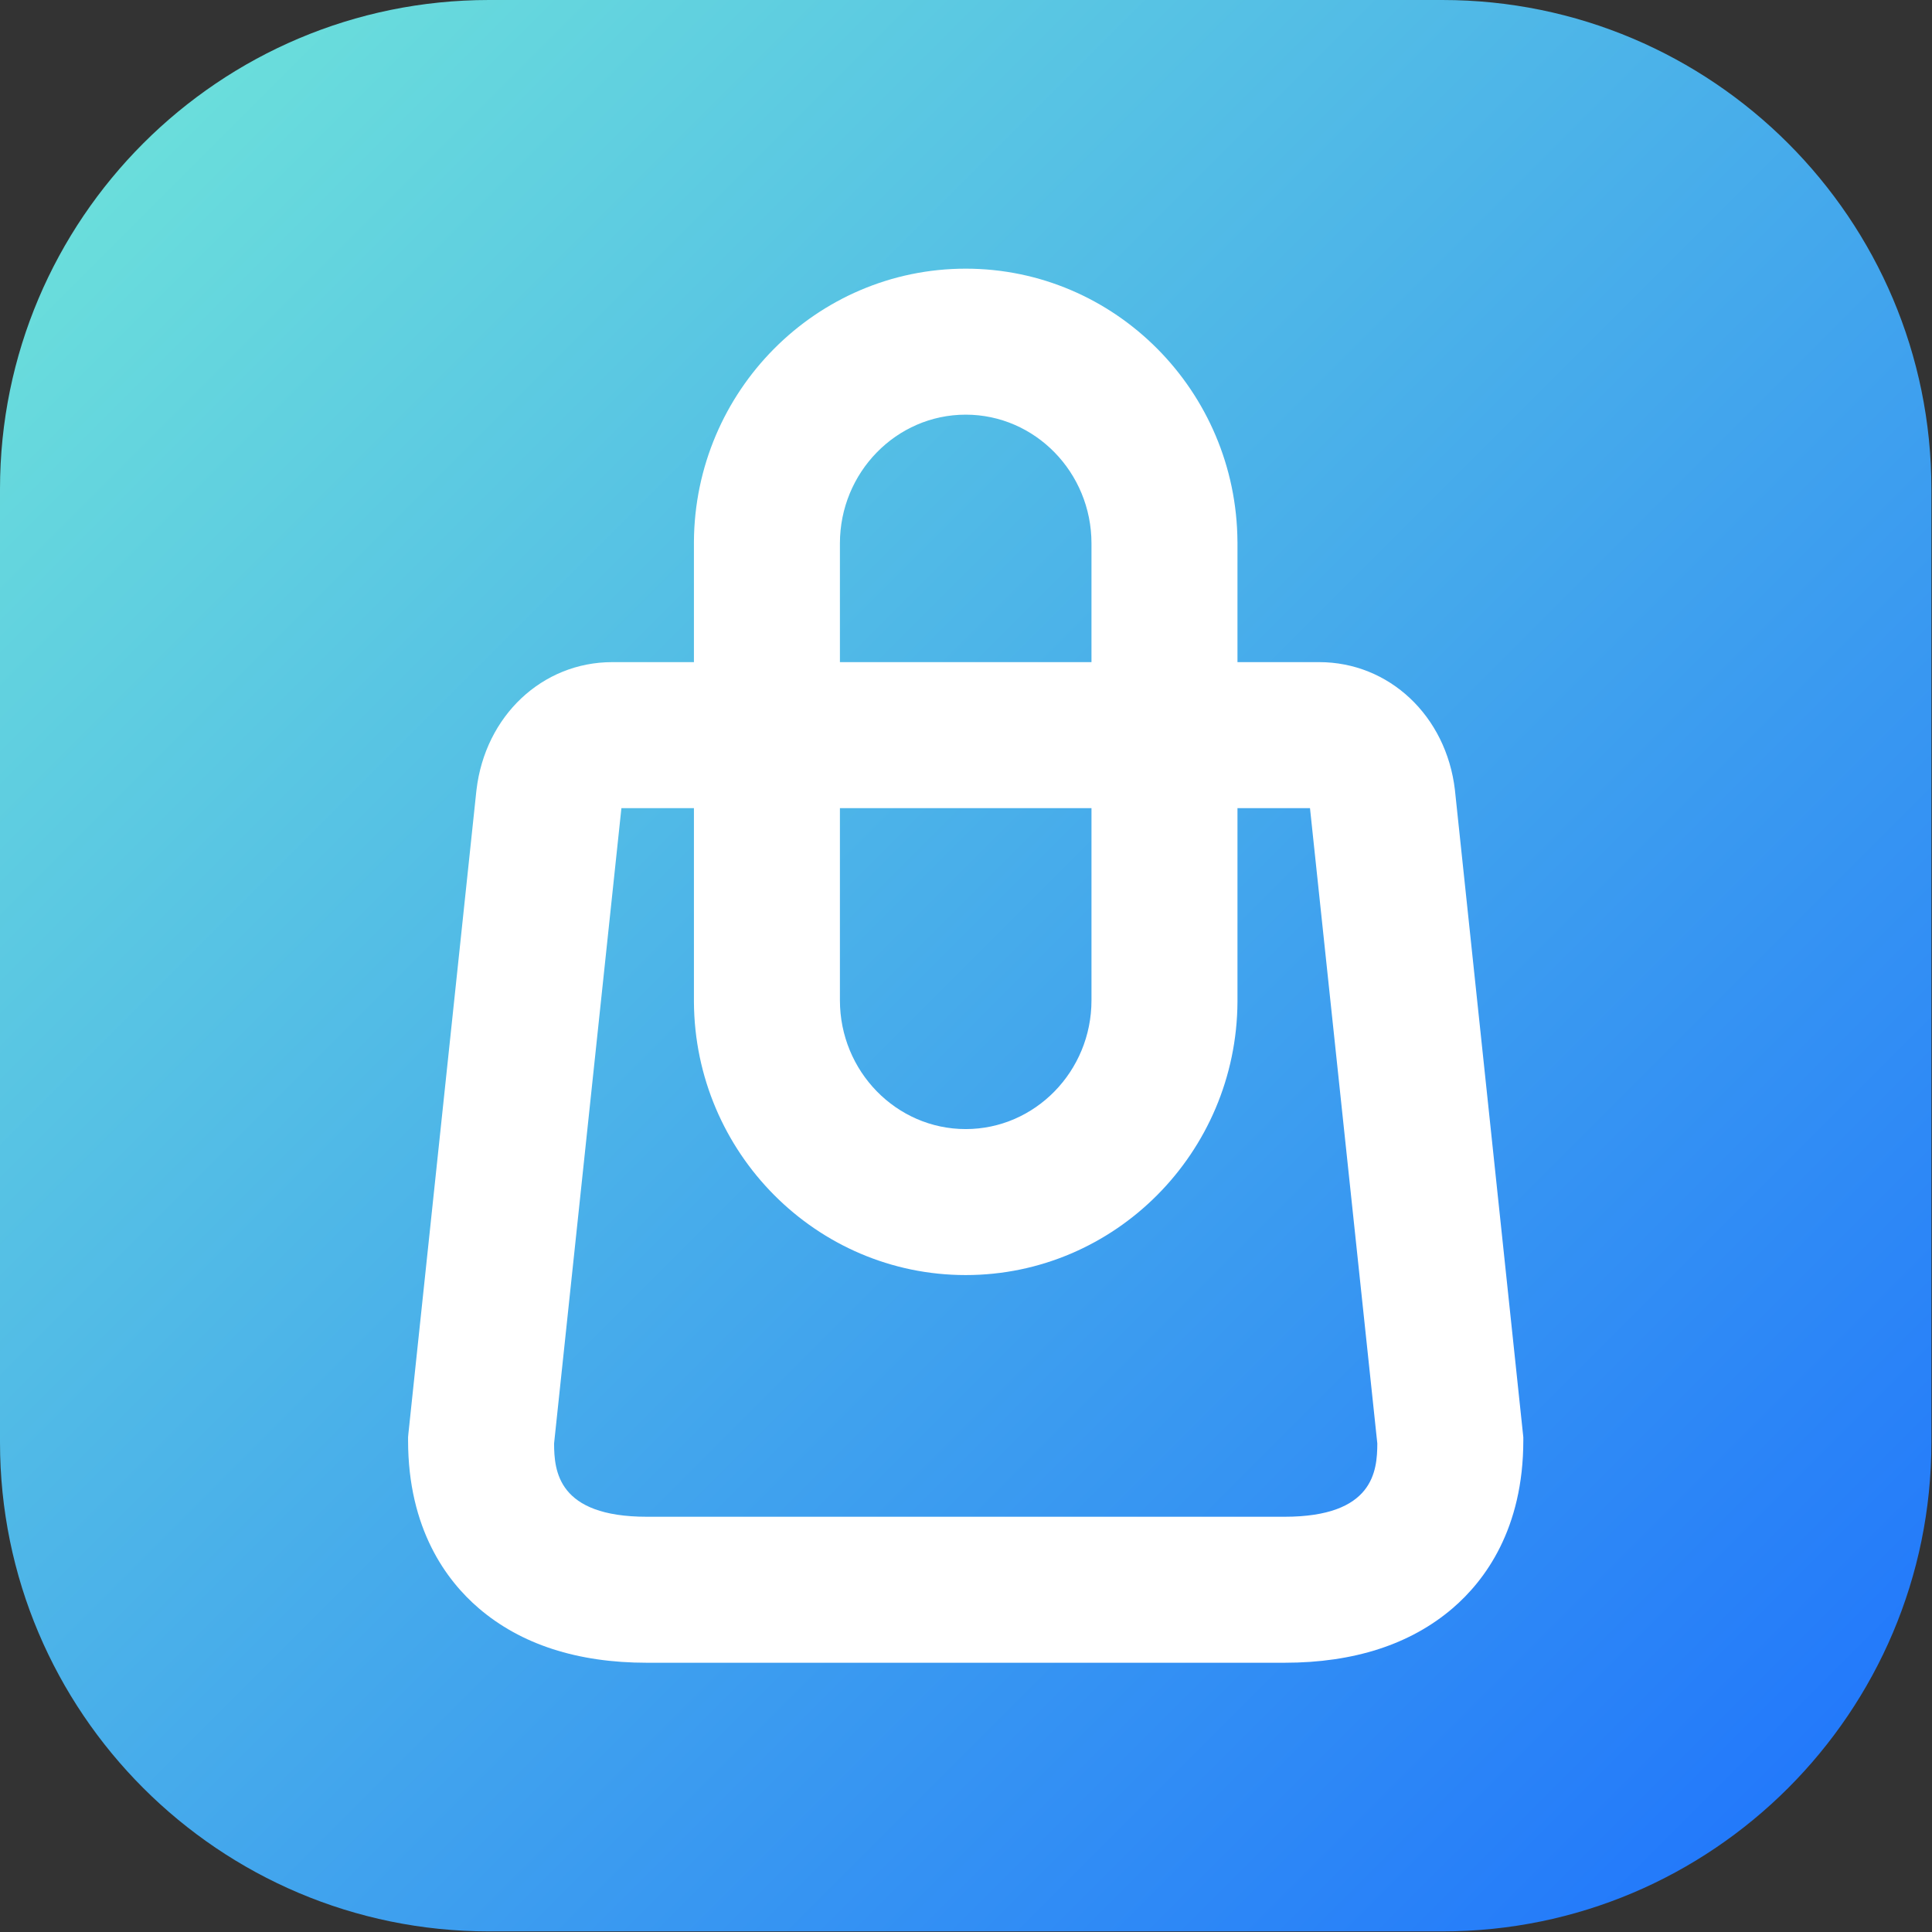 <?xml version="1.0" encoding="UTF-8" standalone="no"?><!DOCTYPE svg PUBLIC "-//W3C//DTD SVG 1.1//EN" "http://www.w3.org/Graphics/SVG/1.1/DTD/svg11.dtd"><svg width="100%" height="100%" viewBox="0 0 2134 2134" version="1.1" xmlns="http://www.w3.org/2000/svg" xmlns:xlink="http://www.w3.org/1999/xlink" xml:space="preserve" xmlns:serif="http://www.serif.com/" style="fill-rule:evenodd;clip-rule:evenodd;stroke-linejoin:round;stroke-miterlimit:2;"><rect x="0" y="0" width="2134" height="2134" fill="#333333" stroke="none"/><rect id="Page-1" serif:id="Page 1" x="0" y="0" width="2133.333" height="2133.333" style="fill:none;"/><clipPath id="_clip1"><rect x="0" y="0" width="2133.333" height="2133.333"/></clipPath><g clip-path="url(#_clip1)"><g id="Layer-1" serif:id="Layer 1"><path d="M540.171,-0c-298.121,0 -540.171,242.05 -540.171,540.171l-0,1052.992c0,298.121 242.05,540.171 540.171,540.171l1052.992,0c298.121,0 540.171,-242.05 540.171,-540.171l0,-1052.992c0,-298.121 -242.05,-540.171 -540.171,-540.171l-1052.992,-0Z" style="fill:url(#_Linear2);fill-rule:nonzero;"/><path d="M1418.829,1675.341l-704.325,0c-98.642,0 -102.358,-50.821 -102.496,-80.925l74.371,-701.796l80.1,0l0,214.029l0.004,0c0.933,166.533 135.233,301.729 300.183,301.729c164.95,0 299.254,-135.196 300.192,-301.729l0,-214.029l80.096,0l74.371,701.796c-0.138,30.104 -3.854,80.925 -102.496,80.925m-352.163,-1217.325c76.608,-0 138.933,63.8 138.933,142.213l0,131.133l-277.858,0l-0.008,-131.133c0,-78.413 62.325,-142.213 138.933,-142.213m-138.929,434.604l277.862,0l0,212.292c0,78.412 -62.325,142.213 -138.933,142.213c-76.604,0 -138.929,-63.8 -138.929,-142.213l0,-212.292Zm679.542,-17.742l-0.25,-2.421c-9.6,-81.758 -72.663,-141.096 -149.946,-141.096l-90.225,0l0,-132.871l-0.025,0c-0.929,-166.533 -135.217,-301.729 -300.167,-301.729c-164.95,0 -299.254,135.196 -300.187,301.729l0,1.738l0.004,131.133l-90.229,0c-77.283,0 -140.346,59.338 -149.95,141.096l-0.142,1.208l-75.117,710.338l-0.3,3.483l0,3.496c0,97.912 42.425,154.85 78.017,185.379c46.596,39.971 109.092,60.238 185.742,60.238l704.325,0c76.65,0 139.146,-20.267 185.746,-60.238c35.587,-30.529 78.013,-87.467 78.013,-185.379l0,-3.496l-75.308,-712.608Z" style="fill:#fff;fill-rule:nonzero;"/></g></g><defs><linearGradient id="_Linear2" x1="0" y1="0" x2="1" y2="0" gradientUnits="userSpaceOnUse" gradientTransform="matrix(1816.752,1816.752,-1816.752,1816.752,158.291,158.29)"><stop offset="0" style="stop-color:#6bdfdb;stop-opacity:1"/><stop offset="1" style="stop-color:#2278fb;stop-opacity:1"/></linearGradient></defs></svg>